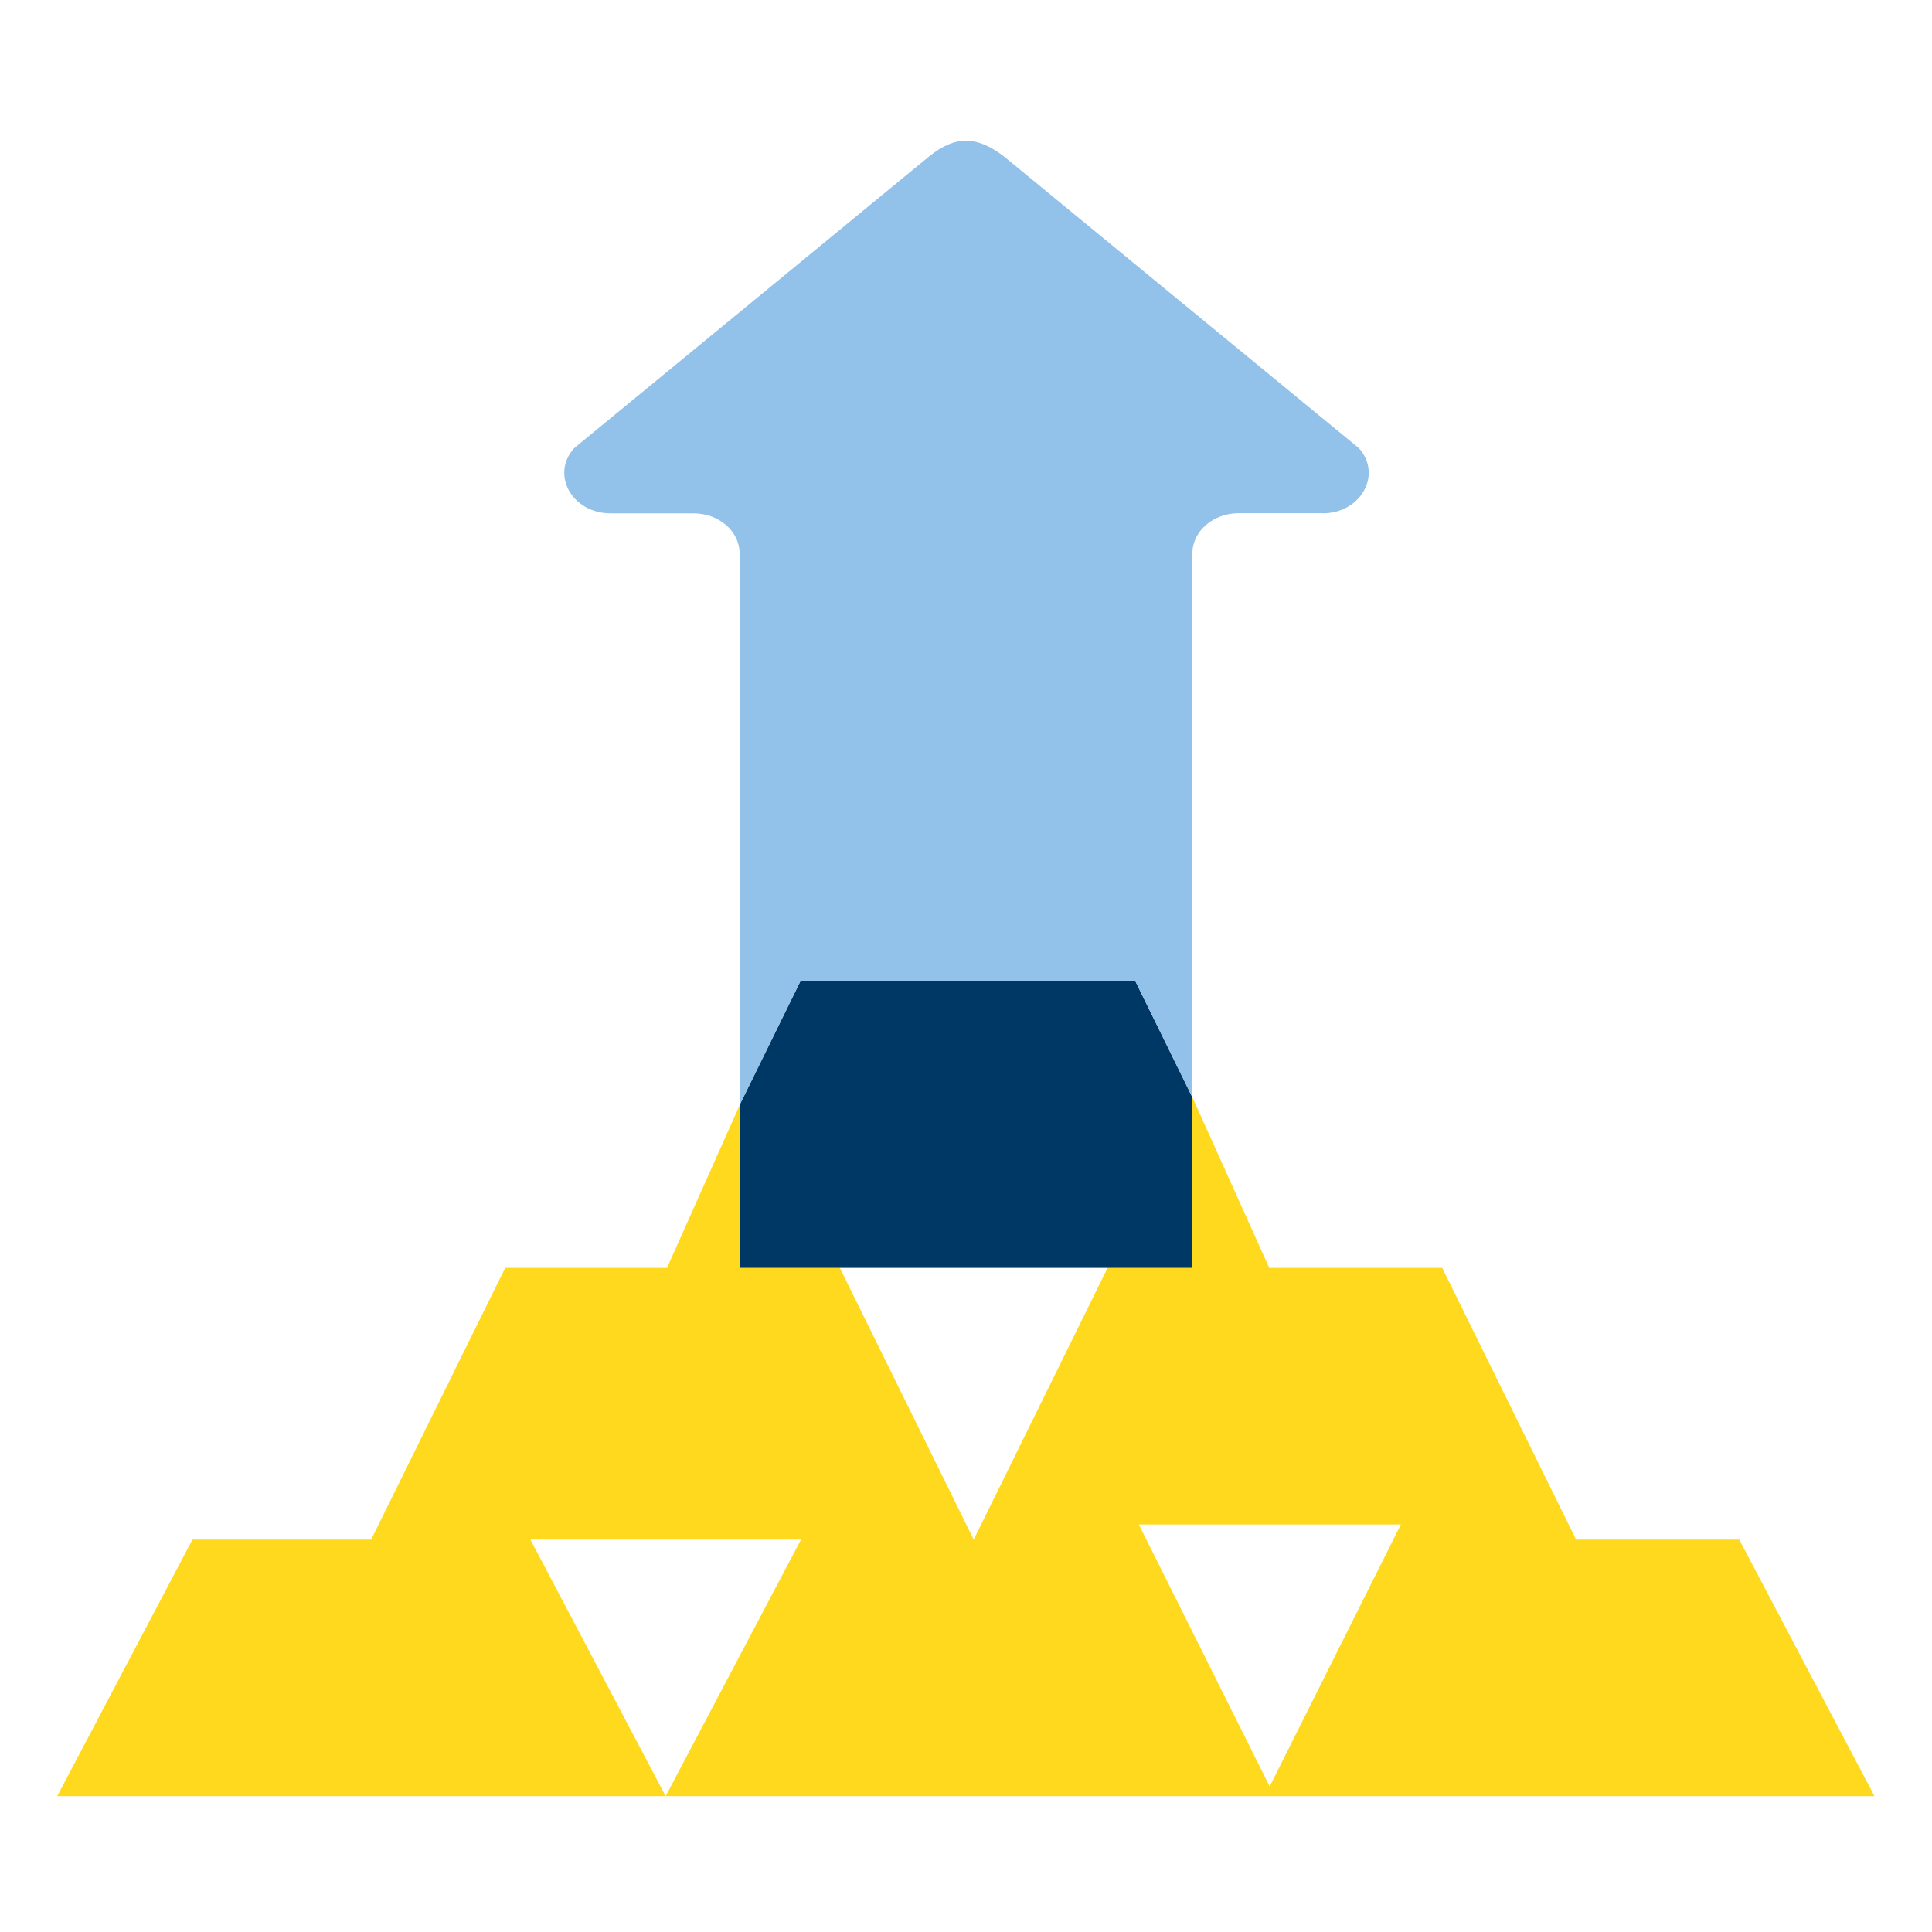<?xml version="1.0" standalone="no"?>
<!DOCTYPE svg PUBLIC "-//W3C//DTD SVG 1.1//EN" "http://www.w3.org/Graphics/SVG/1.1/DTD/svg11.dtd">
<svg xmlns="http://www.w3.org/2000/svg" id="Layer_2" data-name="Layer 2" viewBox="0 0 128 128" width="128" height="128">
  <defs>
    <style>
      .cls-1 {
        fill: #003865;
      }

      .cls-2 {
        fill: none;
      }

      .cls-3 {
        fill: #92c1e9;
      }

      .cls-4 {
        fill: #ffd91d;
      }
    </style>
  </defs>
  <g id="Grid">
    <rect class="cls-2" width="128" height="128"/>
  </g>
  <g id="Icons">
    <g>
      <path class="cls-4" d="m115.21,102h-10.79l-8.87-18h-11.46l-5.09-11.3v11.3h-5.62l-8.87,18-8.87-18h-6.63v-10.79l-4.82,10.79h-10.72l-8.88,18h-11.84l-8.96,17h40.31l-8.96-17h17.93l-8.97,17h80.09l-8.96-17Zm-31.09,16.36l-8.67-17.36h17.36l-8.69,17.36Z"/>
      <polygon class="cls-1" points="79 72.7 79 84 49 84 49 73.2 53.03 65 75.22 65 79 72.7"/>
      <path class="cls-3" d="m87.63,34h-5.57c-1.67,0-3.06,1.18-3.06,2.66v36.05l-3.78-7.7h-22.19l-4.03,8.21v-36.55c0-1.48-1.37-2.66-3.05-2.66h-5.5c-2.54,0-3.98-2.56-2.42-4.31l23.58-19.38c1.69-1.33,3.06-1.33,4.85,0l23.58,19.38c1.55,1.75.12,4.31-2.42,4.31Z"/>
    </g>
  </g>
</svg>